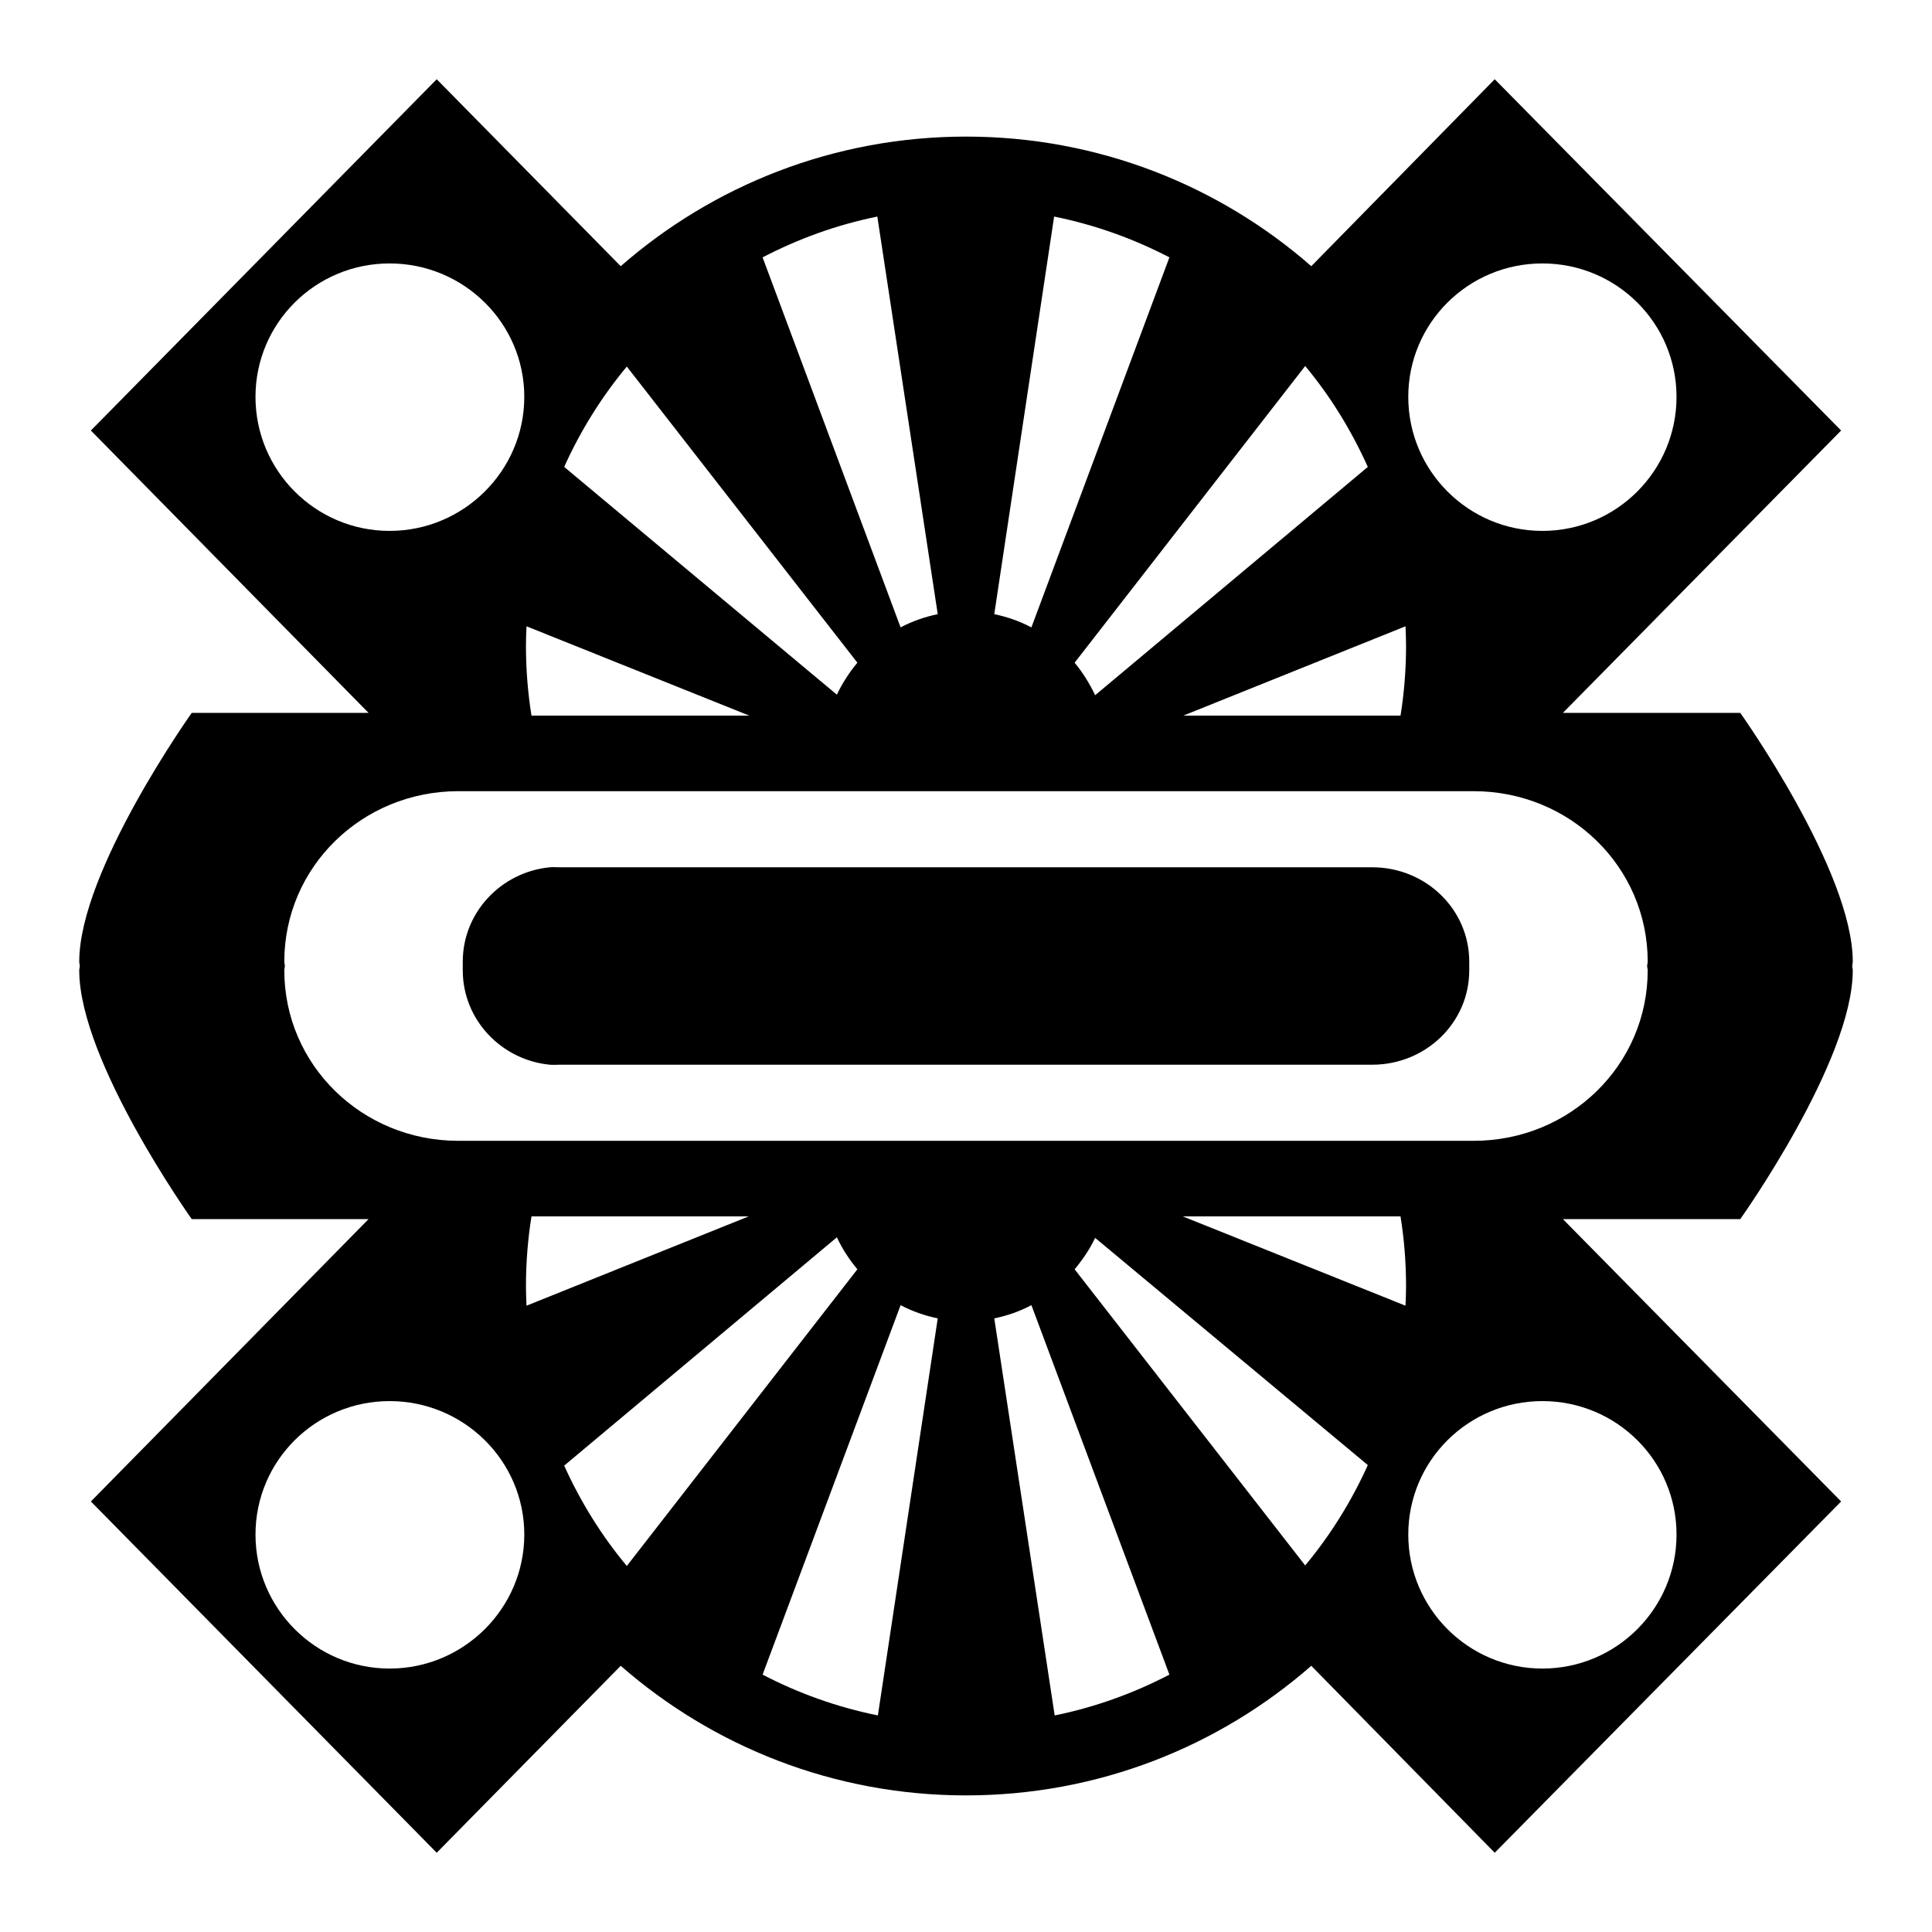 <svg xmlns="http://www.w3.org/2000/svg" viewBox="0 0 512 512"><path fill="#000" d="m115.734,21-91.65,93.094 73.584,74.826h-46.853c0,0-29.816,41.868-29.816,65.911 0,.377.133.783.147,1.169-.014.386-.147.792-.147,1.169 0,24.043 29.816,65.911 29.816,65.911h46.853l-73.584,74.826 91.65,93.094 48.763-49.543c24.415,21.352 56.45,34.344 91.503,34.344 35.068,0 67.084-12.977 91.503-34.344l48.616,49.543 91.797-93.094-73.731-74.826h47c0,0 29.816-41.868 29.816-65.911 0-.377-.133-.783-.147-1.169 .014-.386.147-.792.147-1.169 0-24.043-29.816-65.911-29.816-65.911h-47l73.731-74.826-91.797-93.094-48.616,49.543c-24.419-21.367-56.436-34.344-91.503-34.344-35.053,0-67.088,12.992-91.503,34.344l-48.763-49.543zm116.766,36.39 16.009,105.37c-3.474.723-6.779,1.876-9.841,3.507l-36.572-98.063c9.464-4.927 19.637-8.621 30.403-10.815zm46.853,0c10.818,2.191 21.044,5.866 30.55,10.815l-36.572,98.063c-3.06-1.631-6.368-2.785-9.841-3.507l15.862-105.37zm-176.103,12.422c19.649,0 35.691,15.815 35.691,35.367s-16.041,35.513-35.691,35.513-35.544-15.961-35.544-35.513 15.894-35.367 35.544-35.367zm305.5,0c19.649,0 35.544,15.815 35.544,35.367s-15.894,35.513-35.544,35.513-35.544-15.961-35.544-35.513 15.895-35.367 35.544-35.367zm-62.862,27.183c6.71,8.044 12.246,17.087 16.597,26.744l-72.263,60.504c-1.447-3.094-3.293-6.044-5.434-8.623l61.1-78.626zm-179.775.146 61.1,78.48c-2.113,2.544-3.997,5.428-5.434,8.476l-72.263-60.358c4.335-9.623 9.918-18.576 16.597-26.598zm-26.584,68.834 59.044,23.675h-57.722c-.972-6.029-1.469-12.259-1.469-18.56 0-1.709.073-3.424.147-5.115zm232.944,0c.073,1.691.147,3.406.147,5.115 0,6.301-.496,12.531-1.469,18.56h-57.575l58.897-23.675zm-251.009,43.697h134.537 134.537c25.563,0 46.119,20.136 46.119,45.159 0,.393-.137.779-.147,1.169 .007.39.147.777.147,1.169 0,25.023-20.556,45.159-46.119,45.159h-134.537-134.537c-25.563,0-46.119-20.136-46.119-45.159 0-.393.137-.779.147-1.169-.007-.39-.147-.777-.147-1.169 0-25.023 20.556-45.159 46.119-45.159zm24.234,20.168c-12.935,1.273-23.059,11.993-23.059,24.991 0,.384-.022.79 0,1.169-.022.38 0,.785 0,1.169 0,12.997 10.124,23.717 23.059,24.991 .862.084 1.758,0 2.644,0h107.659 107.659c14.163,0 25.703-11.127 25.703-24.991 0-.384.022-.789 0-1.169 .022-.38 0-.785 0-1.169 0-13.864-11.54-24.991-25.703-24.991h-107.659-107.659c-.885,0-1.781-.084-2.644,0zm-4.847,92.509h57.575l-58.897,23.675c-.073-1.691-.146-3.406-.146-5.115 0-6.301.496-12.531 1.469-18.56zm172.578,0h57.722c.972,6.029 1.469,12.259 1.469,18.56 0,1.709-.073,3.424-.146,5.115l-59.044-23.675zm-91.65,5.553c1.447,3.094 3.293,5.898 5.434,8.476l-61.1,78.626c-6.681-8.01-12.254-16.988-16.597-26.598l72.263-60.504zm68.444.146 72.263,60.212c-4.335,9.623-9.918,18.576-16.597,26.598l-61.1-78.48c2.113-2.544 3.997-5.282 5.434-8.33zm-51.553,17.83c3.06,1.631 6.368,2.785 9.841,3.507l-15.863,105.224c-10.818-2.191-21.044-5.866-30.55-10.815l36.572-97.917zm34.663,0 36.572,97.917c-9.464,4.927-19.637,8.621-30.403,10.815l-16.009-105.224c3.474-.723 6.779-1.875 9.841-3.507zm-170.081,25.429c19.649,0 35.691,15.815 35.691,35.367s-16.041,35.513-35.691,35.513-35.544-15.961-35.544-35.513 15.894-35.367 35.544-35.367zm305.5,0c19.649,0 35.544,15.815 35.544,35.367s-15.894,35.513-35.544,35.513-35.544-15.961-35.544-35.513 15.895-35.367 35.544-35.367z"/></svg>
